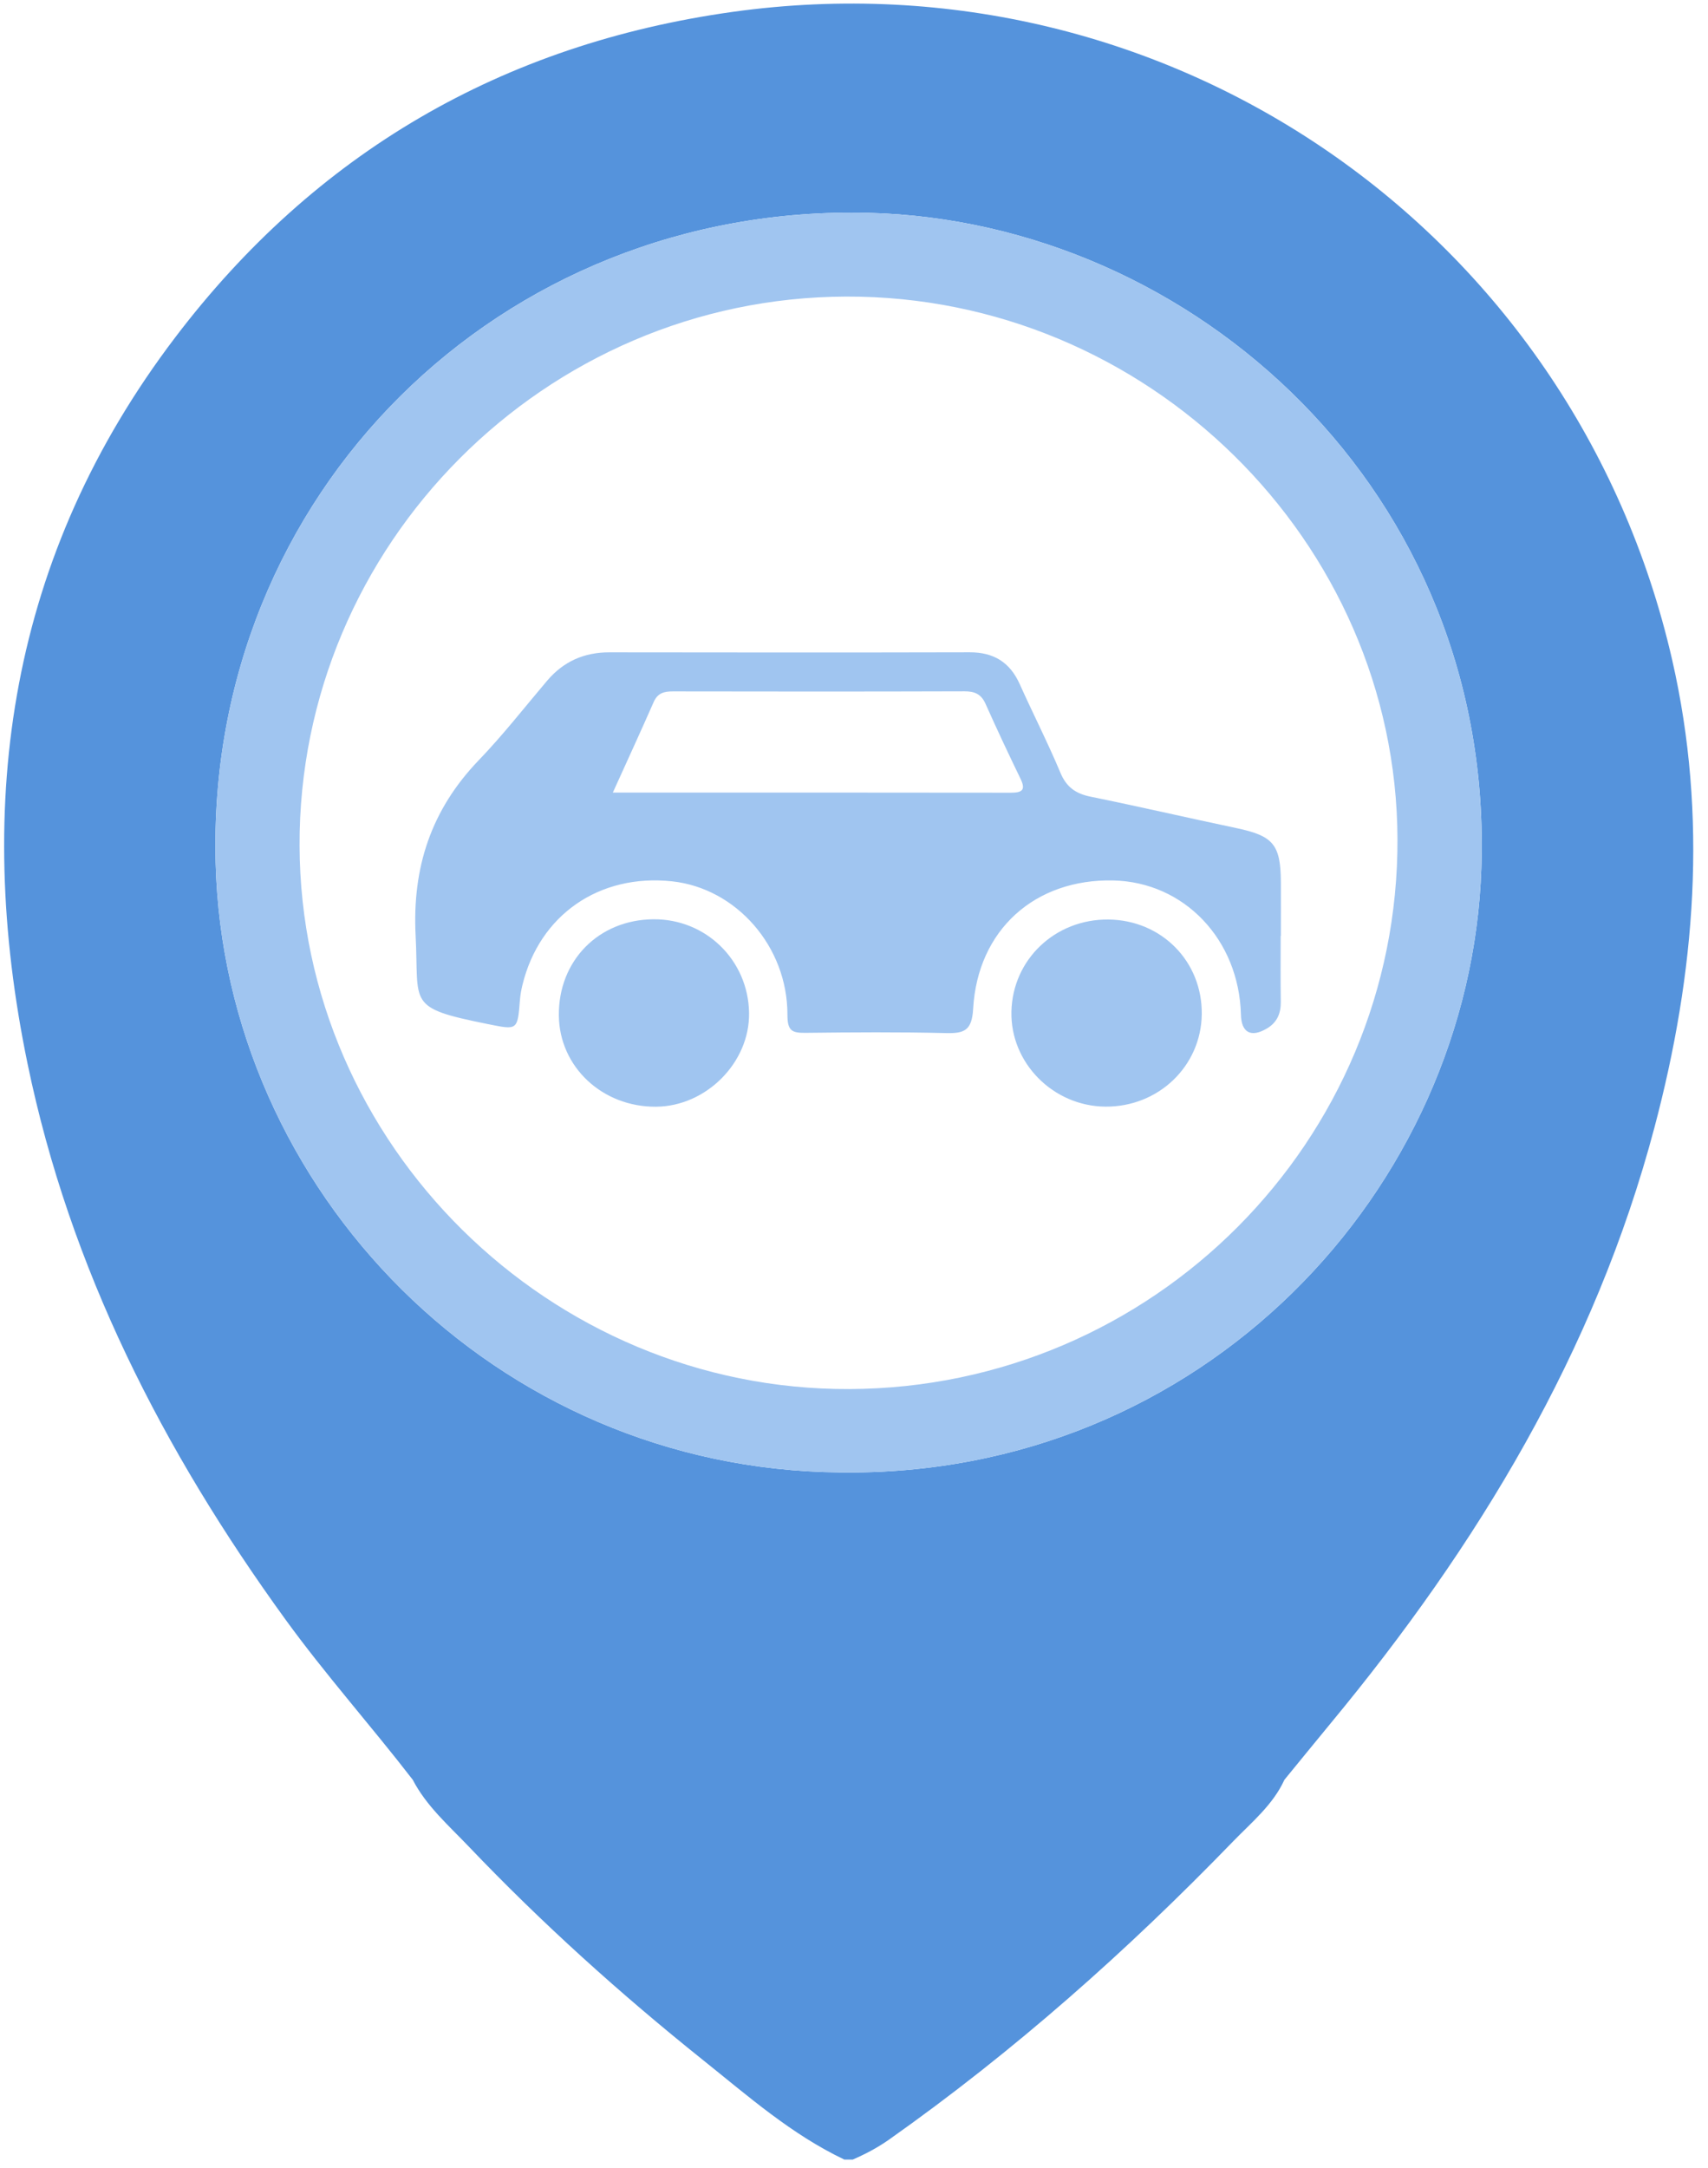 <?xml version="1.0" encoding="UTF-8"?>
<svg width="41px" height="52px" viewBox="0 0 41 52" version="1.1" xmlns="http://www.w3.org/2000/svg" xmlns:xlink="http://www.w3.org/1999/xlink">
    <!-- Generator: Sketch 41.2 (35397) - http://www.bohemiancoding.com/sketch -->
    <title>Imported Layers</title>
    <desc>Created with Sketch.</desc>
    <defs></defs>
    <g id="Page-1" stroke="none" stroke-width="1" fill="none" fill-rule="evenodd">
        <g id="FIYAT-LISTESI" transform="translate(-632, -206)">
            <g id="Imported-Layers" transform="translate(632, 206)">
                <path d="M40.139,15.825 C37.777,5.53 28.046,-1.175 17.587,0.285 C12.056,1.057 7.566,3.672 4.206,8.093 C0.236,13.315 -0.642,19.213 0.661,25.513 C1.677,30.43 3.913,34.795 6.847,38.84 C7.812,40.17 8.906,41.394 9.908,42.692 C10.235,43.323 10.772,43.79 11.249,44.29 C13.002,46.128 14.89,47.827 16.874,49.414 C17.954,50.277 18.999,51.2 20.268,51.802 L20.47,51.802 C20.775,51.67 21.066,51.517 21.34,51.324 C24.336,49.21 27.066,46.788 29.61,44.16 C30.048,43.709 30.559,43.291 30.832,42.692 C31.203,42.24 31.571,41.786 31.944,41.335 C35.471,37.076 38.286,32.432 39.714,27.047 C40.698,23.341 41.003,19.595 40.139,15.825 L40.139,15.825 Z M35.56,20.822 C35.299,28.541 28.857,35.441 20.159,35.319 C11.889,35.243 5.384,28.569 5.176,20.698 C4.943,11.856 12.009,4.884 20.849,5.106 C28.659,5.303 35.865,11.814 35.56,20.822 L35.56,20.822 Z" id="Fill-3" fill="#5593DC"></path>
                <path d="M20.849,5.106 C12.009,4.884 4.943,11.856 5.176,20.698 C5.384,28.569 11.889,35.243 20.159,35.319 C28.857,35.441 35.299,28.541 35.56,20.822 C35.865,11.814 28.659,5.303 20.849,5.106 L20.849,5.106 Z M20.391,33.32 C13.187,33.35 7.216,27.454 7.191,20.287 C7.166,13.071 13.078,7.136 20.313,7.114 C27.531,7.091 33.518,12.976 33.546,20.121 C33.574,27.374 27.678,33.29 20.391,33.32 L20.391,33.32 Z" id="Fill-4" fill="#A0C5F0"></path>
                <path d="M26.533,26.545 C25.279,26.534 24.251,25.495 24.279,24.265 C24.307,23.015 25.328,22.046 26.603,22.057 C27.882,22.068 28.864,23.063 28.848,24.33 C28.832,25.575 27.807,26.556 26.533,26.545" id="Fill-5" fill="#A0C5F0"></path>
                <path d="M15.684,22.051 C16.945,22.04 17.961,23.033 17.981,24.295 C18.001,25.483 16.955,26.538 15.749,26.547 C14.458,26.557 13.427,25.591 13.415,24.359 C13.402,23.045 14.368,22.062 15.684,22.051" id="Fill-6" fill="#A0C5F0"></path>
                <path d="M30.742,22.451 L30.747,22.451 C30.747,22.022 30.749,21.593 30.747,21.164 C30.742,20.255 30.564,20.05 29.676,19.863 C28.509,19.617 27.347,19.348 26.178,19.11 C25.821,19.037 25.599,18.881 25.454,18.534 C25.153,17.816 24.797,17.12 24.478,16.41 C24.243,15.887 23.855,15.646 23.278,15.647 C20.395,15.654 17.512,15.652 14.629,15.648 C14.021,15.647 13.526,15.867 13.134,16.328 C12.59,16.969 12.072,17.634 11.49,18.238 C10.35,19.425 9.893,20.806 9.977,22.446 C10.062,24.098 9.742,24.169 11.706,24.564 C12.427,24.709 12.423,24.722 12.482,23.975 C12.492,23.86 12.513,23.744 12.54,23.631 C12.948,21.947 14.385,20.953 16.134,21.141 C17.668,21.306 18.905,22.699 18.902,24.341 C18.901,24.741 19.021,24.779 19.349,24.775 C20.467,24.762 21.586,24.754 22.703,24.781 C23.148,24.792 23.33,24.722 23.36,24.198 C23.468,22.301 24.846,21.077 26.726,21.12 C28.429,21.159 29.742,22.539 29.788,24.338 C29.799,24.773 30.032,24.896 30.413,24.67 C30.657,24.525 30.748,24.308 30.745,24.031 C30.737,23.504 30.742,22.978 30.742,22.451 L30.742,22.451 Z M24.267,19.015 C21.114,19.01 17.96,19.012 14.711,19.012 C15.069,18.222 15.386,17.535 15.69,16.843 C15.785,16.625 15.938,16.584 16.154,16.585 C18.487,16.59 20.819,16.59 23.152,16.583 C23.396,16.583 23.552,16.648 23.656,16.88 C23.926,17.484 24.208,18.084 24.497,18.68 C24.626,18.946 24.542,19.015 24.267,19.015 L24.267,19.015 Z" id="Fill-7" fill="#A0C5F0"></path>
            </g>
        </g>
    </g>
</svg>